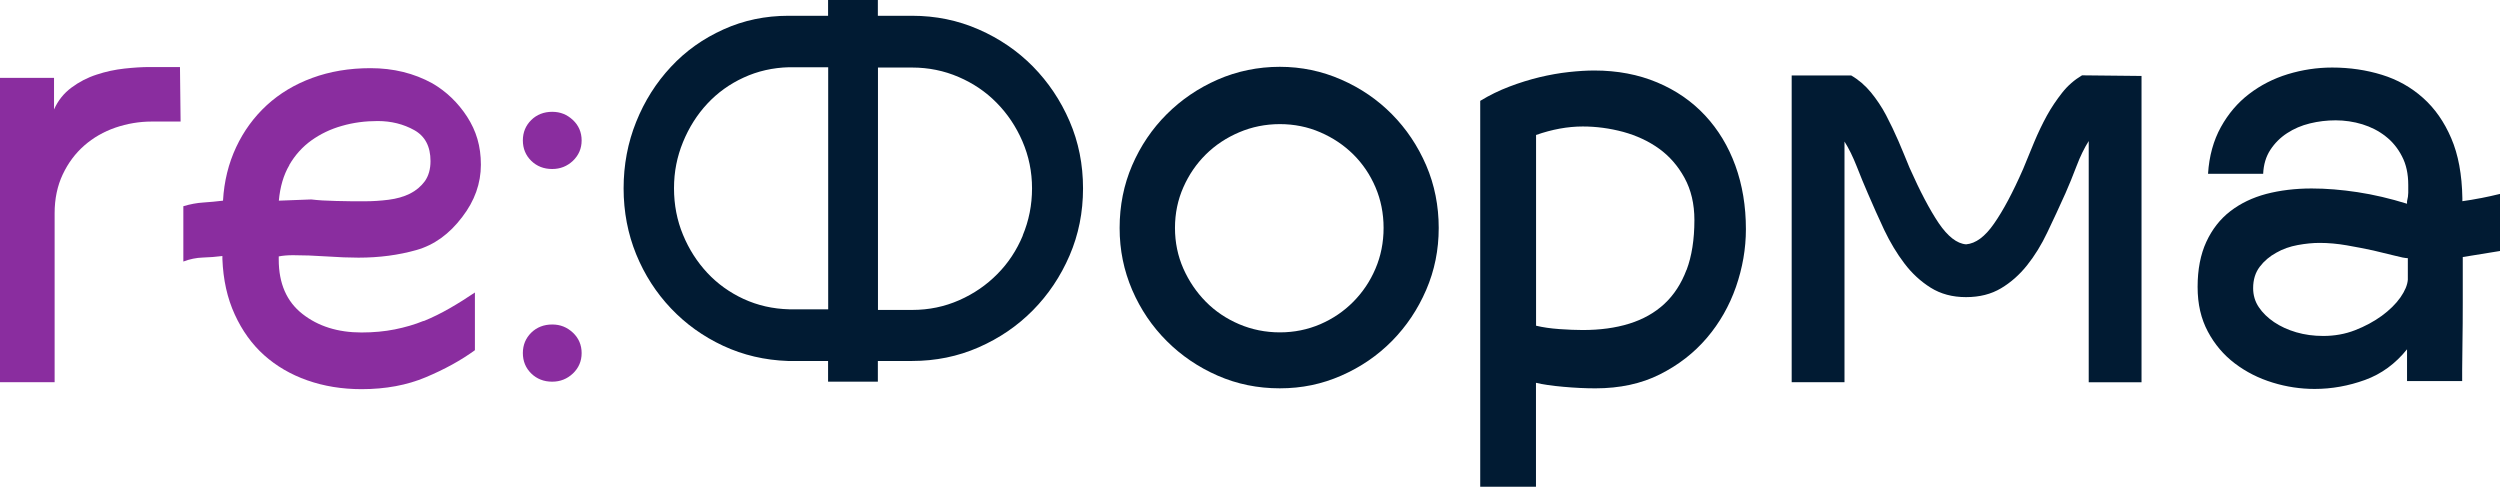 <?xml version="1.0" encoding="UTF-8"?> <svg xmlns="http://www.w3.org/2000/svg" viewBox="0 0 113 22" fill="none"> <path d="M8.163 5.494H6.859C6.297 5.494 5.753 5.587 5.218 5.768C4.683 5.953 4.216 6.222 3.809 6.578C3.402 6.935 3.078 7.37 2.835 7.885C2.593 8.399 2.469 8.983 2.469 9.64V17.275H0V3.521H2.442V4.948C2.62 4.545 2.885 4.216 3.228 3.961C3.571 3.706 3.951 3.507 4.367 3.373C4.783 3.234 5.204 3.146 5.629 3.099C6.054 3.053 6.429 3.03 6.754 3.03H8.135L8.163 5.504V5.494Z" fill="#8A2D9F"></path> <path d="M19.148 14.504C18.741 14.671 18.306 14.796 17.844 14.889C17.383 14.981 16.884 15.028 16.34 15.028C15.274 15.028 14.383 14.75 13.669 14.189C12.956 13.629 12.599 12.813 12.599 11.729V11.59C12.691 11.572 12.787 11.558 12.897 11.549C13.006 11.539 13.121 11.535 13.249 11.535C13.701 11.535 14.2 11.553 14.753 11.59C15.306 11.627 15.787 11.646 16.203 11.646C17.145 11.646 18.014 11.53 18.818 11.303C19.623 11.076 20.314 10.576 20.894 9.807C21.457 9.075 21.736 8.287 21.736 7.444C21.736 6.601 21.526 5.916 21.114 5.276C20.698 4.637 20.172 4.132 19.541 3.766C18.709 3.308 17.78 3.081 16.747 3.081C15.787 3.081 14.913 3.229 14.117 3.521C13.322 3.812 12.636 4.225 12.055 4.758C11.479 5.29 11.017 5.92 10.674 6.652C10.331 7.384 10.13 8.19 10.08 9.07C9.773 9.107 9.476 9.135 9.183 9.154C8.895 9.172 8.598 9.228 8.287 9.321V11.822C8.575 11.711 8.868 11.651 9.17 11.641C9.467 11.632 9.76 11.609 10.052 11.572V11.711C10.089 12.647 10.272 13.476 10.61 14.212C10.944 14.944 11.387 15.56 11.936 16.052C12.49 16.547 13.139 16.927 13.889 17.191C14.639 17.455 15.457 17.59 16.344 17.59C17.428 17.59 18.398 17.409 19.244 17.052C20.094 16.695 20.835 16.288 21.466 15.829V13.221C21.087 13.476 20.707 13.717 20.327 13.934C19.948 14.152 19.555 14.347 19.148 14.514V14.504ZM13.075 7.458C13.336 7.009 13.669 6.638 14.076 6.346C14.483 6.055 14.945 5.832 15.457 5.689C15.974 5.54 16.509 5.471 17.072 5.471C17.684 5.471 18.238 5.61 18.727 5.883C19.216 6.157 19.459 6.624 19.459 7.282C19.459 7.648 19.372 7.949 19.203 8.19C19.029 8.426 18.805 8.616 18.526 8.755C18.247 8.894 17.927 8.982 17.565 9.029C17.204 9.075 16.843 9.098 16.482 9.098C16.066 9.098 15.636 9.098 15.192 9.084C14.749 9.075 14.374 9.052 14.067 9.015L12.604 9.07C12.659 8.45 12.814 7.912 13.079 7.463L13.075 7.458Z" fill="#8A2D9F"></path> <path d="M24.959 17.252C24.579 17.252 24.264 17.126 24.012 16.881C23.761 16.635 23.633 16.325 23.633 15.959C23.633 15.593 23.761 15.287 24.012 15.037C24.264 14.792 24.584 14.667 24.959 14.667C25.334 14.667 25.631 14.792 25.896 15.037C26.157 15.283 26.29 15.593 26.29 15.959C26.29 16.325 26.157 16.631 25.896 16.881C25.636 17.126 25.325 17.252 24.959 17.252Z" fill="#8A2D9F"></path> <path d="M24.959 7.639C24.579 7.639 24.264 7.514 24.012 7.269C23.761 7.023 23.633 6.713 23.633 6.347C23.633 5.981 23.761 5.675 24.012 5.425C24.264 5.179 24.584 5.054 24.959 5.054C25.334 5.054 25.631 5.179 25.896 5.425C26.157 5.67 26.29 5.981 26.29 6.347C26.29 6.713 26.157 7.018 25.896 7.269C25.636 7.514 25.325 7.639 24.959 7.639Z" fill="#8A2D9F"></path> <path d="M48.345 5.48C47.938 4.535 47.384 3.715 46.689 3.006C45.994 2.302 45.176 1.742 44.234 1.33C43.292 0.917 42.29 0.713 41.225 0.713H39.679V0H37.429V0.713H35.641C34.594 0.713 33.611 0.917 32.701 1.33C31.786 1.742 30.995 2.302 30.328 3.02C29.66 3.734 29.134 4.563 28.755 5.508C28.375 6.453 28.187 7.454 28.187 8.515C28.187 9.575 28.38 10.571 28.755 11.493C29.134 12.42 29.66 13.235 30.328 13.939C30.995 14.643 31.782 15.208 32.687 15.63C33.593 16.052 34.567 16.279 35.614 16.316H37.429V17.251H39.679V16.316H41.225C42.29 16.316 43.296 16.112 44.234 15.7C45.176 15.287 45.99 14.731 46.689 14.023C47.384 13.318 47.938 12.494 48.345 11.549C48.752 10.604 48.953 9.594 48.953 8.515C48.953 7.435 48.752 6.421 48.345 5.48ZM37.434 13.981H35.673C34.932 13.962 34.246 13.805 33.611 13.513C32.98 13.221 32.431 12.827 31.969 12.332C31.507 11.836 31.142 11.266 30.872 10.613C30.602 9.964 30.465 9.26 30.465 8.51C30.465 7.759 30.602 7.083 30.872 6.421C31.142 5.763 31.507 5.184 31.969 4.688C32.431 4.192 32.975 3.799 33.611 3.507C34.242 3.215 34.932 3.057 35.673 3.039H37.434V13.972V13.981ZM46.232 10.645C45.953 11.313 45.569 11.896 45.08 12.387C44.59 12.883 44.019 13.277 43.356 13.569C42.697 13.86 41.988 14.009 41.229 14.009H39.684V3.053H41.229C41.97 3.053 42.67 3.196 43.328 3.479C43.987 3.762 44.563 4.151 45.048 4.646C45.537 5.142 45.926 5.721 46.214 6.388C46.502 7.055 46.648 7.764 46.648 8.515C46.648 9.265 46.506 9.974 46.227 10.641L46.232 10.645Z" fill="#011B33"></path> <path d="M64.463 7.472C64.083 6.592 63.567 5.823 62.917 5.165C62.268 4.507 61.504 3.984 60.626 3.599C59.748 3.215 58.825 3.02 57.846 3.02C56.867 3.02 55.916 3.215 55.038 3.599C54.16 3.984 53.392 4.507 52.734 5.165C52.075 5.823 51.554 6.592 51.174 7.472C50.795 8.352 50.607 9.293 50.607 10.303C50.607 11.313 50.799 12.225 51.174 13.105C51.554 13.985 52.075 14.754 52.734 15.412C53.392 16.07 54.16 16.594 55.038 16.978C55.916 17.363 56.849 17.552 57.846 17.552C58.843 17.552 59.748 17.363 60.626 16.978C61.504 16.594 62.268 16.07 62.917 15.412C63.567 14.754 64.083 13.985 64.463 13.105C64.843 12.225 65.03 11.294 65.03 10.303C65.03 9.311 64.843 8.352 64.463 7.472ZM62.172 12.142C61.93 12.712 61.596 13.207 61.171 13.638C60.745 14.069 60.247 14.407 59.68 14.653C59.108 14.898 58.5 15.023 57.851 15.023C57.201 15.023 56.584 14.898 56.008 14.653C55.432 14.407 54.929 14.069 54.503 13.638C54.078 13.207 53.74 12.707 53.488 12.142C53.237 11.572 53.109 10.96 53.109 10.303C53.109 9.645 53.237 9.029 53.488 8.464C53.74 7.894 54.078 7.403 54.503 6.981C54.929 6.56 55.432 6.226 56.008 5.981C56.584 5.735 57.201 5.61 57.851 5.61C58.5 5.61 59.113 5.735 59.68 5.981C60.247 6.226 60.745 6.56 61.171 6.981C61.596 7.403 61.93 7.898 62.172 8.464C62.414 9.029 62.538 9.645 62.538 10.303C62.538 10.96 62.414 11.577 62.172 12.142Z" fill="#011B33"></path> <path d="M78.439 7.486C78.123 6.616 77.666 5.86 77.072 5.221C76.477 4.582 75.755 4.082 74.904 3.725C74.053 3.368 73.107 3.187 72.06 3.187C71.717 3.187 71.333 3.211 70.907 3.257C70.482 3.303 70.043 3.382 69.59 3.489C69.138 3.6 68.68 3.739 68.223 3.915C67.761 4.091 67.322 4.304 66.906 4.559V22H69.426V17.303C69.732 17.377 70.144 17.437 70.66 17.483C71.177 17.53 71.657 17.553 72.11 17.553C73.212 17.553 74.186 17.344 75.023 16.923C75.864 16.501 76.573 15.95 77.149 15.274C77.726 14.597 78.165 13.828 78.466 12.967C78.764 12.105 78.915 11.239 78.915 10.359C78.915 9.316 78.755 8.357 78.439 7.486ZM76.23 12.198C75.997 12.818 75.663 13.333 75.229 13.736C74.794 14.139 74.268 14.435 73.642 14.63C73.02 14.824 72.316 14.917 71.543 14.917C71.236 14.917 70.884 14.903 70.487 14.875C70.089 14.847 69.737 14.796 69.43 14.722V6.101C70.153 5.847 70.857 5.717 71.543 5.717C72.156 5.717 72.768 5.8 73.372 5.962C73.976 6.129 74.515 6.379 74.986 6.717C75.457 7.056 75.842 7.496 76.139 8.038C76.436 8.58 76.587 9.214 76.587 9.946C76.587 10.826 76.468 11.577 76.235 12.198H76.23Z" fill="#011B33"></path> <path d="M96.797 3.438V17.279H94.41V6.375C94.214 6.685 94.026 7.065 93.857 7.514C93.683 7.964 93.523 8.371 93.358 8.737C93.089 9.339 92.814 9.928 92.544 10.493C92.275 11.063 91.968 11.558 91.625 11.989C91.282 12.42 90.889 12.767 90.446 13.031C90.002 13.295 89.481 13.43 88.863 13.43C88.246 13.43 87.72 13.286 87.267 13.004C86.815 12.721 86.417 12.355 86.078 11.906C85.735 11.456 85.434 10.951 85.168 10.396C84.908 9.835 84.656 9.284 84.423 8.733C84.263 8.367 84.098 7.964 83.925 7.523C83.751 7.083 83.568 6.708 83.371 6.398V17.275H80.984V3.41H83.673C84.016 3.609 84.313 3.868 84.569 4.179C84.821 4.489 85.054 4.832 85.251 5.207C85.447 5.582 85.635 5.972 85.809 6.375C85.982 6.778 86.147 7.181 86.312 7.584C86.783 8.644 87.222 9.478 87.629 10.085C88.04 10.687 88.452 11.012 88.868 11.044C89.302 11.007 89.723 10.697 90.13 10.108C90.542 9.52 90.981 8.7 91.447 7.635C91.612 7.232 91.776 6.824 91.95 6.412C92.124 5.999 92.311 5.606 92.517 5.23C92.723 4.855 92.961 4.508 93.212 4.188C93.464 3.868 93.765 3.609 94.108 3.405L96.797 3.433V3.438Z" fill="#011B33"></path> <path d="M112.127 8.955C111.848 9.01 111.569 9.057 111.299 9.094V8.955C111.281 7.894 111.116 6.99 110.796 6.249C110.48 5.508 110.055 4.901 109.52 4.424C108.985 3.947 108.368 3.599 107.664 3.382C106.959 3.164 106.209 3.053 105.414 3.053C104.728 3.053 104.06 3.155 103.406 3.354C102.757 3.553 102.172 3.854 101.659 4.248C101.143 4.642 100.717 5.142 100.384 5.744C100.05 6.347 99.853 7.055 99.803 7.857H102.295C102.313 7.435 102.423 7.074 102.62 6.773C102.816 6.472 103.072 6.217 103.379 6.018C103.685 5.818 104.028 5.67 104.408 5.578C104.787 5.485 105.176 5.439 105.574 5.439C105.972 5.439 106.392 5.499 106.781 5.619C107.17 5.74 107.517 5.916 107.824 6.157C108.13 6.393 108.382 6.699 108.569 7.065C108.761 7.431 108.853 7.861 108.853 8.357V8.714C108.853 8.825 108.834 8.95 108.798 9.098V9.209C108.039 8.973 107.293 8.797 106.562 8.686C105.83 8.575 105.139 8.519 104.485 8.519C103.745 8.519 103.063 8.603 102.437 8.765C101.815 8.931 101.271 9.191 100.809 9.548C100.347 9.904 99.986 10.368 99.725 10.933C99.464 11.498 99.332 12.179 99.332 12.966C99.332 13.754 99.487 14.407 99.794 14.986C100.1 15.561 100.507 16.042 101.015 16.427C101.522 16.811 102.089 17.099 102.725 17.293C103.356 17.488 103.992 17.58 104.623 17.58C105.4 17.58 106.159 17.441 106.9 17.173C107.641 16.904 108.272 16.441 108.798 15.788V17.224H111.29V16.714C111.29 16.394 111.294 15.973 111.304 15.449C111.313 14.926 111.317 14.333 111.317 13.666V11.618L113 11.345V8.765C112.694 8.839 112.401 8.904 112.118 8.959L112.127 8.955ZM108.834 12.642C108.816 12.883 108.702 13.152 108.496 13.448C108.29 13.74 108.007 14.018 107.654 14.277C107.302 14.532 106.9 14.75 106.447 14.926C105.995 15.102 105.514 15.185 105.011 15.185C104.577 15.185 104.17 15.13 103.79 15.019C103.411 14.907 103.077 14.754 102.789 14.56C102.501 14.365 102.268 14.138 102.098 13.884C101.925 13.629 101.842 13.337 101.842 13.027C101.842 12.637 101.943 12.318 102.14 12.058C102.336 11.799 102.588 11.586 102.885 11.424C103.182 11.252 103.507 11.141 103.859 11.076C104.211 11.011 104.54 10.979 104.847 10.979C105.245 10.979 105.656 11.016 106.081 11.09C106.507 11.164 106.905 11.243 107.275 11.322C107.645 11.41 107.97 11.489 108.249 11.558C108.528 11.632 108.724 11.669 108.834 11.669V12.633V12.642Z" fill="#011B33"></path> </svg> 